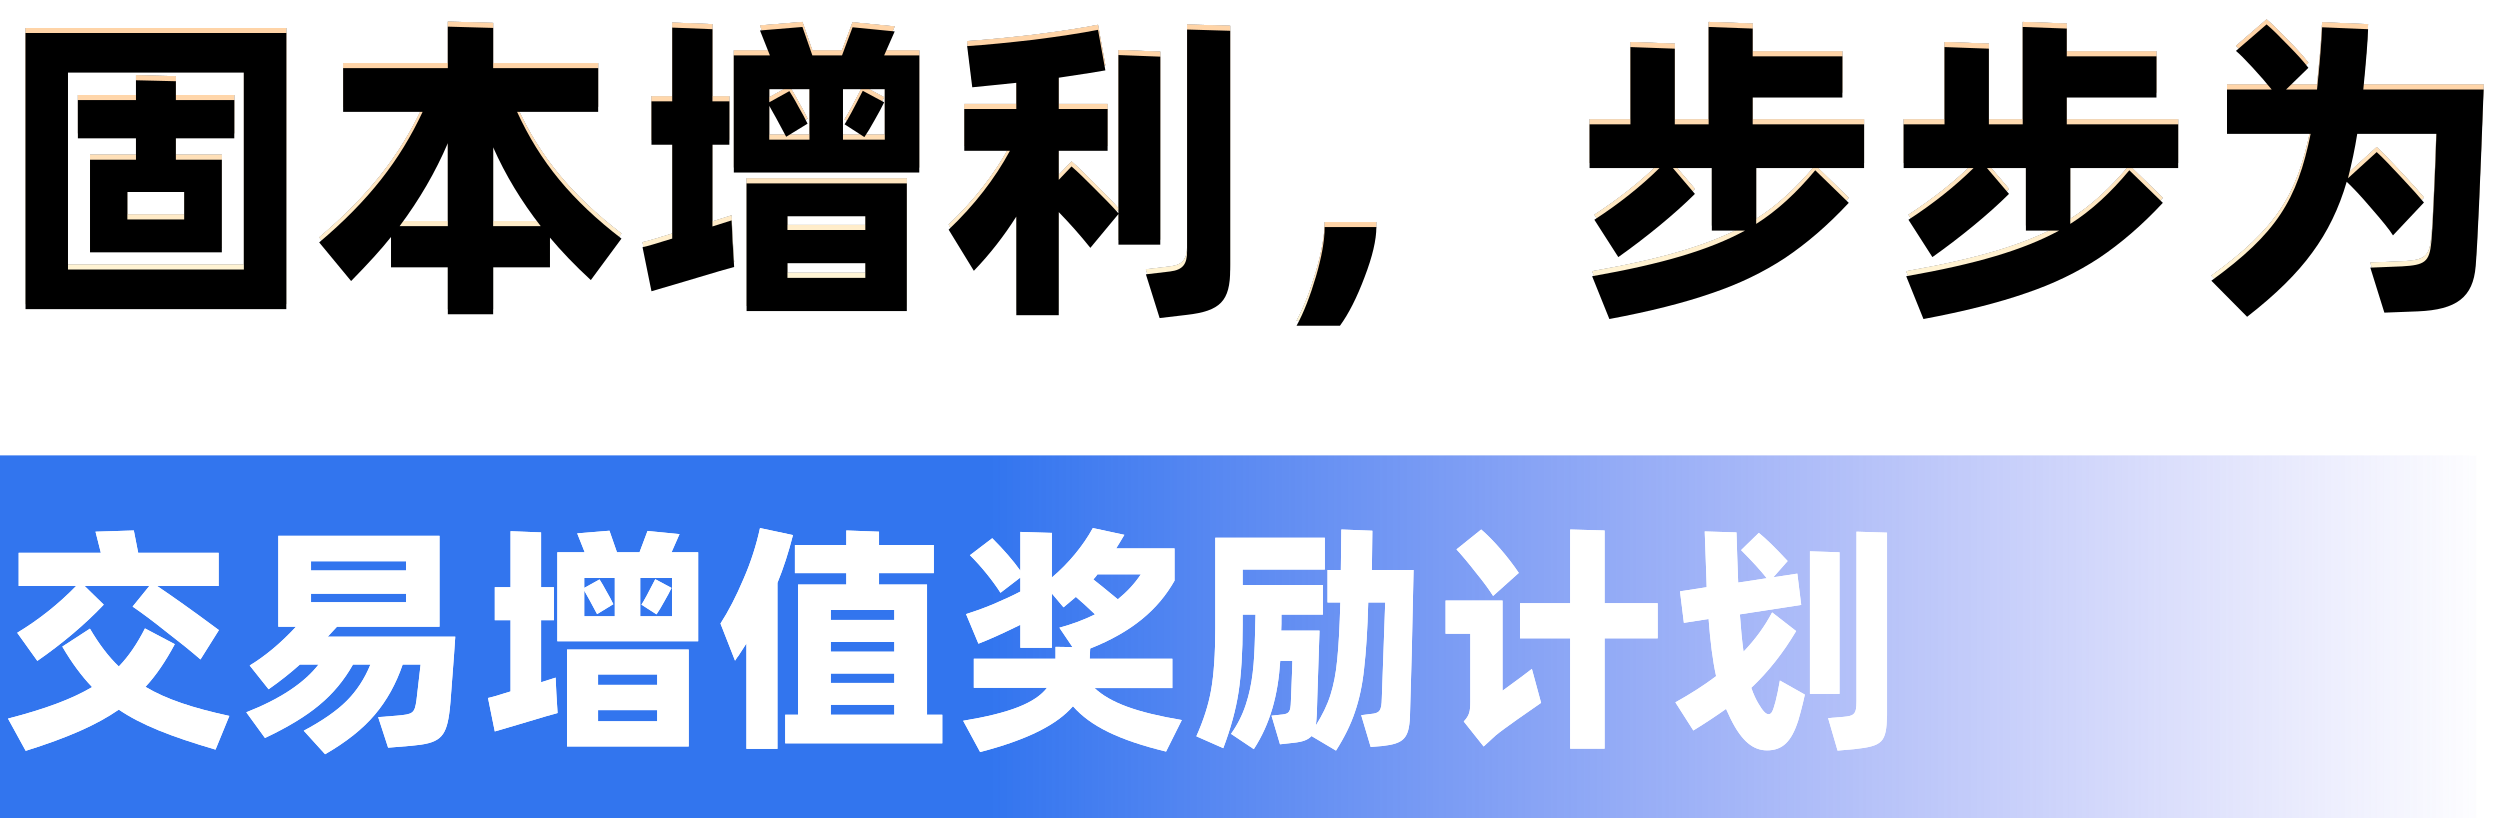 <?xml version="1.0" encoding="UTF-8"?> <svg xmlns="http://www.w3.org/2000/svg" xmlns:xlink="http://www.w3.org/1999/xlink" width="495px" height="162px" viewBox="0 0 495 162" version="1.1"><title>编组 22@2x</title><defs><linearGradient x1="50%" y1="20.692%" x2="50%" y2="92.07%" id="linearGradient-1"><stop stop-color="#FFD4A7" offset="0.042%"></stop><stop stop-color="#FFF6D7" offset="100%"></stop></linearGradient><path d="M51.634,56.374 L51.634,1.706 L0,1.706 L0,56.374 L51.634,56.374 Z M8.406,9.543 L43.229,9.543 L43.229,48.538 L8.406,48.538 L8.406,9.543 Z M12.766,45.125 L38.868,45.125 L38.868,26.797 L29.767,26.797 L29.767,22.562 L41.333,22.562 L41.333,14.978 L29.767,14.978 L29.767,11.25 L21.867,11.06 L21.867,14.978 L10.365,14.978 L10.365,22.562 L21.867,22.562 L21.867,26.797 L12.766,26.797 L12.766,45.125 Z M20.161,33.18 L31.41,33.18 L31.41,38.615 L20.161,38.615 L20.161,33.18 Z" id="path-2"></path><filter x="-8.7%" y="-8.2%" width="117.4%" height="116.5%" filterUnits="objectBoundingBox" id="filter-3"><feOffset dx="0" dy="0" in="SourceAlpha" result="shadowOffsetOuter1"></feOffset><feGaussianBlur stdDeviation="1.5" in="shadowOffsetOuter1" result="shadowBlurOuter1"></feGaussianBlur><feColorMatrix values="0 0 0 0 1 0 0 0 0 0.964 0 0 0 0 0.891 0 0 0 0.4 0" type="matrix" in="shadowBlurOuter1"></feColorMatrix></filter><filter x="-8.7%" y="-8.2%" width="117.4%" height="116.5%" filterUnits="objectBoundingBox" id="filter-4"><feGaussianBlur stdDeviation="1" in="SourceAlpha" result="shadowBlurInner1"></feGaussianBlur><feOffset dx="0" dy="1" in="shadowBlurInner1" result="shadowOffsetInner1"></feOffset><feComposite in="shadowOffsetInner1" in2="SourceAlpha" operator="arithmetic" k2="-1" k3="1" result="shadowInnerInner1"></feComposite><feColorMatrix values="0 0 0 0 1 0 0 0 0 0.976 0 0 0 0 0.944 0 0 0 1 0" type="matrix" in="shadowInnerInner1"></feColorMatrix></filter><linearGradient x1="50%" y1="20.692%" x2="50%" y2="92.07%" id="linearGradient-5"><stop stop-color="#FFD4A7" offset="0.042%"></stop><stop stop-color="#FFF6D7" offset="100%"></stop></linearGradient><path d="M113.381,17.317 L113.381,8.658 L92.588,8.658 L92.588,0.695 L83.614,0.442 L83.614,8.658 L62.884,8.658 L62.884,17.317 L78.621,17.317 C74.134,26.923 67.94,34.886 58.144,43.166 L64.464,50.813 C67.814,47.4 70.468,44.493 72.364,42.091 L72.364,48.095 L83.614,48.095 L83.614,57.386 L92.588,57.386 L92.588,48.095 L103.838,48.095 L103.838,42.218 C106.113,44.935 108.83,47.779 111.927,50.623 L117.994,42.407 C108.135,34.823 101.878,27.239 97.328,17.317 L113.381,17.317 Z M74.07,39.942 C77.989,34.697 81.149,29.262 83.614,23.51 L83.614,39.942 L74.07,39.942 Z M92.588,24.332 C95.053,29.894 98.213,35.076 102.005,39.942 L92.588,39.942 L92.588,24.332 Z" id="path-6"></path><filter x="-7.5%" y="-7.9%" width="115.0%" height="115.8%" filterUnits="objectBoundingBox" id="filter-7"><feOffset dx="0" dy="0" in="SourceAlpha" result="shadowOffsetOuter1"></feOffset><feGaussianBlur stdDeviation="1.5" in="shadowOffsetOuter1" result="shadowBlurOuter1"></feGaussianBlur><feColorMatrix values="0 0 0 0 1 0 0 0 0 0.964 0 0 0 0 0.891 0 0 0 0.4 0" type="matrix" in="shadowBlurOuter1"></feColorMatrix></filter><filter x="-7.5%" y="-7.9%" width="115.0%" height="115.8%" filterUnits="objectBoundingBox" id="filter-8"><feGaussianBlur stdDeviation="1" in="SourceAlpha" result="shadowBlurInner1"></feGaussianBlur><feOffset dx="0" dy="1" in="shadowBlurInner1" result="shadowOffsetInner1"></feOffset><feComposite in="shadowOffsetInner1" in2="SourceAlpha" operator="arithmetic" k2="-1" k3="1" result="shadowInnerInner1"></feComposite><feColorMatrix values="0 0 0 0 1 0 0 0 0 0.976 0 0 0 0 0.944 0 0 0 1 0" type="matrix" in="shadowInnerInner1"></feColorMatrix></filter><linearGradient x1="50%" y1="20.692%" x2="50%" y2="92.07%" id="linearGradient-9"><stop stop-color="#FFD4A7" offset="0.042%"></stop><stop stop-color="#FFF6D7" offset="100%"></stop></linearGradient><path d="M163.751,0.569 L161.666,6.13 L155.788,6.13 L153.829,0.506 L145.423,1.201 L147.382,6.13 L140.241,6.13 L140.241,29.325 L176.96,29.325 L176.96,6.13 L170.008,6.13 L172.094,1.39 L163.751,0.569 Z M139.798,38.805 L136.006,40.006 L136.006,23.826 L139.356,23.826 L139.356,15.231 L136.006,15.231 L136.006,0.948 L128.043,0.632 L128.043,15.231 L123.935,15.231 L123.935,23.826 L128.043,23.826 L128.043,42.407 C124.82,43.418 122.861,43.987 122.166,44.114 L123.935,52.835 L130.382,50.939 C136.449,49.106 139.735,48.158 140.304,48.032 L139.988,42.913 L139.798,38.805 Z M147.256,16.116 C148.014,17.443 149.152,19.466 150.606,22.246 L154.84,19.655 C154.398,18.707 153.766,17.57 153.007,16.242 C152.312,14.915 151.68,13.904 151.238,13.209 L147.256,15.421 L147.256,12.83 L155.219,12.83 L155.219,22.815 L147.256,22.815 L147.256,16.116 Z M161.855,12.83 L170.134,12.83 L170.134,22.815 L161.855,22.815 L161.855,12.83 Z M166.09,22.31 C166.658,21.488 167.354,20.35 168.112,18.96 C168.934,17.506 169.566,16.369 170.008,15.421 L165.774,13.146 C163.941,16.748 162.74,18.96 162.171,19.782 L166.09,22.31 Z M174.495,31.474 L142.769,31.474 L142.769,56.754 L174.495,56.754 L174.495,31.474 Z M150.858,40.701 L150.858,37.983 L166.279,37.983 L166.279,40.701 L150.858,40.701 Z M166.279,47.274 L166.279,50.181 L150.858,50.181 L150.858,47.274 L166.279,47.274 Z" id="path-10"></path><filter x="-8.2%" y="-8.0%" width="116.4%" height="116.0%" filterUnits="objectBoundingBox" id="filter-11"><feOffset dx="0" dy="0" in="SourceAlpha" result="shadowOffsetOuter1"></feOffset><feGaussianBlur stdDeviation="1.5" in="shadowOffsetOuter1" result="shadowBlurOuter1"></feGaussianBlur><feColorMatrix values="0 0 0 0 1 0 0 0 0 0.964 0 0 0 0 0.891 0 0 0 0.4 0" type="matrix" in="shadowBlurOuter1"></feColorMatrix></filter><filter x="-8.2%" y="-8.0%" width="116.4%" height="116.0%" filterUnits="objectBoundingBox" id="filter-12"><feGaussianBlur stdDeviation="1" in="SourceAlpha" result="shadowBlurInner1"></feGaussianBlur><feOffset dx="0" dy="1" in="shadowBlurInner1" result="shadowOffsetInner1"></feOffset><feComposite in="shadowOffsetInner1" in2="SourceAlpha" operator="arithmetic" k2="-1" k3="1" result="shadowInnerInner1"></feComposite><feColorMatrix values="0 0 0 0 1 0 0 0 0 0.976 0 0 0 0 0.944 0 0 0 1 0" type="matrix" in="shadowInnerInner1"></feColorMatrix></filter><linearGradient x1="50%" y1="20.692%" x2="50%" y2="92.07%" id="linearGradient-13"><stop stop-color="#FFD4A7" offset="0.042%"></stop><stop stop-color="#FFF6D7" offset="100%"></stop></linearGradient><path d="M229.985,44.935 C229.985,47.463 229.163,48.601 226.635,48.917 L221.832,49.486 L224.55,58.144 L229.922,57.512 C236.558,56.754 238.517,54.794 238.517,48.538 L238.517,1.264 L229.985,1.011 L229.985,44.935 Z M224.676,6.383 L216.397,6.067 L216.397,37.414 C215.196,36.024 213.616,34.444 211.783,32.611 C209.95,30.778 208.434,29.262 207.106,28.124 L204.578,30.778 L204.578,25.027 L214.248,25.027 L214.248,16.748 L204.578,16.748 L204.578,10.554 L206.664,10.238 C209.634,9.796 212.036,9.417 213.806,9.101 L212.352,1.074 C208.813,1.77 204.578,2.402 199.649,3.034 C194.719,3.602 190.295,4.045 186.44,4.298 L187.451,12.45 L196.173,11.566 L196.173,16.748 L185.871,16.748 L185.871,25.027 L194.909,25.027 C191.938,30.526 187.894,35.771 182.774,40.638 L187.767,48.79 C190.99,45.441 193.771,41.838 196.173,38.046 L196.173,57.575 L204.578,57.575 L204.578,37.162 C206.727,39.374 208.813,41.712 210.835,44.24 L216.397,37.541 L216.397,43.608 L224.676,43.608 L224.676,6.383 Z" id="path-14"></path><filter x="-8.1%" y="-7.9%" width="116.1%" height="115.8%" filterUnits="objectBoundingBox" id="filter-15"><feOffset dx="0" dy="0" in="SourceAlpha" result="shadowOffsetOuter1"></feOffset><feGaussianBlur stdDeviation="1.5" in="shadowOffsetOuter1" result="shadowBlurOuter1"></feGaussianBlur><feColorMatrix values="0 0 0 0 1 0 0 0 0 0.964 0 0 0 0 0.891 0 0 0 0.4 0" type="matrix" in="shadowBlurOuter1"></feColorMatrix></filter><filter x="-8.1%" y="-7.9%" width="116.1%" height="115.8%" filterUnits="objectBoundingBox" id="filter-16"><feGaussianBlur stdDeviation="1" in="SourceAlpha" result="shadowBlurInner1"></feGaussianBlur><feOffset dx="0" dy="1" in="shadowBlurInner1" result="shadowOffsetInner1"></feOffset><feComposite in="shadowOffsetInner1" in2="SourceAlpha" operator="arithmetic" k2="-1" k3="1" result="shadowInnerInner1"></feComposite><feColorMatrix values="0 0 0 0 1 0 0 0 0 0.976 0 0 0 0 0.944 0 0 0 1 0" type="matrix" in="shadowInnerInner1"></feColorMatrix></filter><linearGradient x1="50%" y1="20.692%" x2="50%" y2="92.07%" id="linearGradient-17"><stop stop-color="#FFD4A7" offset="0.042%"></stop><stop stop-color="#FFF6D7" offset="100%"></stop></linearGradient><path d="M257.224,40.132 C257.224,42.723 256.655,46.01 255.518,49.865 C254.38,53.72 253.116,57.006 251.662,59.661 L260.258,59.661 C261.964,57.322 263.607,54.099 265.124,50.054 C266.704,45.946 267.462,42.66 267.462,40.132 L257.224,40.132 Z" id="path-18"></path><filter x="-28.5%" y="-23.0%" width="157.0%" height="146.1%" filterUnits="objectBoundingBox" id="filter-19"><feOffset dx="0" dy="0" in="SourceAlpha" result="shadowOffsetOuter1"></feOffset><feGaussianBlur stdDeviation="1.5" in="shadowOffsetOuter1" result="shadowBlurOuter1"></feGaussianBlur><feColorMatrix values="0 0 0 0 1 0 0 0 0 0.964 0 0 0 0 0.891 0 0 0 0.4 0" type="matrix" in="shadowBlurOuter1"></feColorMatrix></filter><filter x="-28.5%" y="-23.0%" width="157.0%" height="146.1%" filterUnits="objectBoundingBox" id="filter-20"><feGaussianBlur stdDeviation="1" in="SourceAlpha" result="shadowBlurInner1"></feGaussianBlur><feOffset dx="0" dy="1" in="shadowBlurInner1" result="shadowOffsetInner1"></feOffset><feComposite in="shadowOffsetInner1" in2="SourceAlpha" operator="arithmetic" k2="-1" k3="1" result="shadowInnerInner1"></feComposite><feColorMatrix values="0 0 0 0 1 0 0 0 0 0.976 0 0 0 0 0.944 0 0 0 1 0" type="matrix" in="shadowInnerInner1"></feColorMatrix></filter><linearGradient x1="50%" y1="20.692%" x2="50%" y2="92.07%" id="linearGradient-21"><stop stop-color="#FFD4A7" offset="0.042%"></stop><stop stop-color="#FFF6D7" offset="100%"></stop></linearGradient><path d="M364.032,19.782 L341.975,19.782 L341.975,14.473 L359.734,14.473 L359.734,6.32 L341.975,6.32 L341.975,0.822 L333.254,0.506 L333.254,19.782 L326.554,19.782 L326.554,4.803 L317.77,4.487 L317.77,19.782 L309.68,19.782 L309.68,28.44 L323.521,28.44 C319.792,32.106 315.494,35.518 310.628,38.678 L315.368,46.073 C320.74,42.281 326.554,37.541 330.536,33.559 L326.175,28.44 L333.886,28.44 L333.886,40.827 L340.458,40.827 C333.317,44.682 324.153,47.4 310.186,49.865 L313.598,58.334 C321.688,56.817 328.45,55.11 333.886,53.214 C339.321,51.382 344.124,49.043 348.358,46.262 C352.593,43.418 356.827,39.816 360.998,35.329 L354.362,28.882 C350.634,33.37 346.778,36.909 342.67,39.5 L342.67,28.44 L364.032,28.44 L364.032,19.782 Z" id="path-22"></path><filter x="-8.3%" y="-7.8%" width="116.6%" height="115.6%" filterUnits="objectBoundingBox" id="filter-23"><feOffset dx="0" dy="0" in="SourceAlpha" result="shadowOffsetOuter1"></feOffset><feGaussianBlur stdDeviation="1.5" in="shadowOffsetOuter1" result="shadowBlurOuter1"></feGaussianBlur><feColorMatrix values="0 0 0 0 1 0 0 0 0 0.964 0 0 0 0 0.891 0 0 0 0.4 0" type="matrix" in="shadowBlurOuter1"></feColorMatrix></filter><filter x="-8.3%" y="-7.8%" width="116.6%" height="115.6%" filterUnits="objectBoundingBox" id="filter-24"><feGaussianBlur stdDeviation="1" in="SourceAlpha" result="shadowBlurInner1"></feGaussianBlur><feOffset dx="0" dy="1" in="shadowBlurInner1" result="shadowOffsetInner1"></feOffset><feComposite in="shadowOffsetInner1" in2="SourceAlpha" operator="arithmetic" k2="-1" k3="1" result="shadowInnerInner1"></feComposite><feColorMatrix values="0 0 0 0 1 0 0 0 0 0.976 0 0 0 0 0.944 0 0 0 1 0" type="matrix" in="shadowInnerInner1"></feColorMatrix></filter><path d="M426.221,19.782 L404.164,19.782 L404.164,14.473 L421.923,14.473 L421.923,6.32 L404.164,6.32 L404.164,0.822 L395.442,0.506 L395.442,19.782 L388.743,19.782 L388.743,4.803 L379.958,4.487 L379.958,19.782 L371.869,19.782 L371.869,28.44 L385.71,28.44 C381.981,32.106 377.683,35.518 372.817,38.678 L377.557,46.073 C382.929,42.281 388.743,37.541 392.725,33.559 L388.364,28.44 L396.074,28.44 L396.074,40.827 L402.647,40.827 C395.506,44.682 386.342,47.4 372.374,49.865 L375.787,58.334 C383.877,56.817 390.639,55.11 396.074,53.214 C401.51,51.382 406.313,49.043 410.547,46.262 C414.782,43.418 419.016,39.816 423.187,35.329 L416.551,28.882 C412.822,33.37 408.967,36.909 404.859,39.5 L404.859,28.44 L426.221,28.44 L426.221,19.782 Z" id="path-25"></path><filter x="-8.3%" y="-7.8%" width="116.6%" height="115.6%" filterUnits="objectBoundingBox" id="filter-26"><feOffset dx="0" dy="0" in="SourceAlpha" result="shadowOffsetOuter1"></feOffset><feGaussianBlur stdDeviation="1.5" in="shadowOffsetOuter1" result="shadowBlurOuter1"></feGaussianBlur><feColorMatrix values="0 0 0 0 1 0 0 0 0 0.964 0 0 0 0 0.891 0 0 0 0.4 0" type="matrix" in="shadowBlurOuter1"></feColorMatrix></filter><filter x="-8.3%" y="-7.8%" width="116.6%" height="115.6%" filterUnits="objectBoundingBox" id="filter-27"><feGaussianBlur stdDeviation="1" in="SourceAlpha" result="shadowBlurInner1"></feGaussianBlur><feOffset dx="0" dy="1" in="shadowBlurInner1" result="shadowOffsetInner1"></feOffset><feComposite in="shadowOffsetInner1" in2="SourceAlpha" operator="arithmetic" k2="-1" k3="1" result="shadowInnerInner1"></feComposite><feColorMatrix values="0 0 0 0 1 0 0 0 0 0.976 0 0 0 0 0.944 0 0 0 1 0" type="matrix" in="shadowInnerInner1"></feColorMatrix></filter><linearGradient x1="50%" y1="20.692%" x2="50%" y2="92.07%" id="linearGradient-28"><stop stop-color="#FFD4A7" offset="0.042%"></stop><stop stop-color="#FFF6D7" offset="100%"></stop></linearGradient><path d="M462.877,12.893 C463.446,7.142 463.762,3.16 463.825,0.948 L454.724,0.569 C454.534,4.55 454.155,8.658 453.713,12.893 L447.582,12.893 L452.006,8.595 C451.185,7.521 449.858,6.004 448.025,4.171 C446.192,2.275 444.802,0.885 443.727,0 L437.66,5.246 C438.355,5.814 439.493,6.952 440.946,8.532 C442.4,10.112 443.664,11.566 444.738,12.893 L435.89,12.893 L435.89,21.678 L452.449,21.678 C449.794,34.76 445.686,41.396 432.794,50.75 L439.872,57.891 C445.497,53.53 449.794,49.296 452.765,45.188 C455.798,41.08 458.074,36.403 459.59,31.158 C460.728,32.232 462.371,33.938 464.457,36.403 C466.606,38.868 468.059,40.638 468.754,41.775 L474.885,35.266 C474,34.191 472.483,32.485 470.398,30.273 C468.312,28.061 466.732,26.354 465.531,25.28 L459.843,30.462 C460.602,27.492 461.234,24.522 461.676,21.678 L477.35,21.678 C477.286,24.711 477.097,28.566 476.907,33.243 C476.718,37.92 476.528,41.206 476.338,43.166 C475.959,47.021 475.074,47.653 470.587,47.906 L464.267,48.158 L467.048,57.07 L473.684,56.817 C481.331,56.501 484.618,54.036 485.123,47.906 C485.502,43.355 486.008,31.663 486.703,12.893 L462.877,12.893 Z" id="path-29"></path><filter x="-8.3%" y="-7.8%" width="116.7%" height="115.5%" filterUnits="objectBoundingBox" id="filter-30"><feOffset dx="0" dy="0" in="SourceAlpha" result="shadowOffsetOuter1"></feOffset><feGaussianBlur stdDeviation="1.5" in="shadowOffsetOuter1" result="shadowBlurOuter1"></feGaussianBlur><feColorMatrix values="0 0 0 0 1 0 0 0 0 0.964 0 0 0 0 0.891 0 0 0 0.4 0" type="matrix" in="shadowBlurOuter1"></feColorMatrix></filter><filter x="-8.3%" y="-7.8%" width="116.7%" height="115.5%" filterUnits="objectBoundingBox" id="filter-31"><feGaussianBlur stdDeviation="1" in="SourceAlpha" result="shadowBlurInner1"></feGaussianBlur><feOffset dx="0" dy="1" in="shadowBlurInner1" result="shadowOffsetInner1"></feOffset><feComposite in="shadowOffsetInner1" in2="SourceAlpha" operator="arithmetic" k2="-1" k3="1" result="shadowInnerInner1"></feComposite><feColorMatrix values="0 0 0 0 1 0 0 0 0 0.976 0 0 0 0 0.944 0 0 0 1 0" type="matrix" in="shadowInnerInner1"></feColorMatrix></filter><linearGradient x1="100%" y1="57.549%" x2="40.28%" y2="57.549%" id="linearGradient-32"><stop stop-color="#5457EF" stop-opacity="0" offset="0%"></stop><stop stop-color="#1C66ED" offset="100%"></stop></linearGradient><path d="M5.808,26.304 C10.848,22.8 15.264,19.056 18.96,15.168 L15.168,11.472 L27.984,11.472 L24.672,15.552 C26.448,16.752 28.704,18.432 31.344,20.544 C34.032,22.608 36.288,24.432 38.112,26.016 L41.76,20.208 C36.528,16.32 32.448,13.44 29.52,11.472 L41.712,11.472 L41.712,4.896 L25.776,4.896 L24.912,0.48 L17.328,0.72 L18.384,4.896 L2.112,4.896 L2.112,11.472 L13.488,11.472 C10.08,14.976 6.192,18.096 1.824,20.736 L5.808,26.304 Z M43.824,37.2 C36.528,35.616 31.296,33.888 27.216,31.44 C29.28,29.232 31.2,26.4 33.024,22.992 L27.12,19.872 C25.584,22.896 23.856,25.44 21.936,27.408 C19.872,25.44 18,22.944 16.224,19.92 L10.752,23.472 C12.624,26.688 14.592,29.328 16.656,31.488 C12.672,33.84 7.44,35.808 0,37.728 L3.504,44.112 C11.904,41.472 17.568,38.976 21.936,35.952 C26.4,38.976 32.112,41.232 41.088,43.872 L43.824,37.2 Z" id="path-33"></path><path d="M63.312,21.504 C63.264,21.552 63.888,20.88 65.136,19.536 L85.44,19.536 L85.44,1.536 L53.52,1.536 L53.52,19.536 L57.024,19.536 C54,22.8 50.928,25.344 47.856,27.216 L51.6,31.92 C53.856,30.336 55.92,28.704 57.792,27.024 L61.488,27.024 C58.656,30.672 53.904,33.84 47.184,36.48 L50.88,41.568 C55.344,39.456 58.944,37.296 61.632,35.04 C64.368,32.784 66.576,30.096 68.304,27.024 L71.76,27.024 C70.608,29.856 69.024,32.256 67.056,34.224 C65.088,36.192 62.256,38.16 58.56,40.128 L62.784,44.784 C66.96,42.384 70.224,39.792 72.624,36.96 C75.024,34.128 76.848,30.816 78.144,27.024 L81.696,27.024 L80.88,34.08 C80.496,36.72 80.208,36.864 76.944,37.152 L73.296,37.44 L75.264,43.488 L79.92,43.104 C85.248,42.624 86.688,41.664 87.36,36.768 C87.504,35.856 87.696,33.648 87.936,30.096 C88.224,26.544 88.416,23.664 88.56,21.504 L63.312,21.504 Z M60,8.4 L60,6.576 L78.816,6.576 L78.816,8.4 L60,8.4 Z M78.816,13.008 L78.816,14.688 L60,14.688 L60,13.008 L78.816,13.008 Z" id="path-34"></path><path d="M126.624,0.576 L125.04,4.8 L120.576,4.8 L119.088,0.528 L112.704,1.056 L114.192,4.8 L108.768,4.8 L108.768,22.416 L136.656,22.416 L136.656,4.8 L131.376,4.8 L132.96,1.2 L126.624,0.576 Z M108.432,29.616 L105.552,30.528 L105.552,18.24 L108.096,18.24 L108.096,11.712 L105.552,11.712 L105.552,0.864 L99.504,0.624 L99.504,11.712 L96.384,11.712 L96.384,18.24 L99.504,18.24 L99.504,32.352 C97.056,33.12 95.568,33.552 95.04,33.648 L96.384,40.272 L101.28,38.832 C105.888,37.44 108.384,36.72 108.816,36.624 L108.576,32.736 L108.432,29.616 Z M114.096,12.384 C114.672,13.392 115.536,14.928 116.64,17.04 L119.856,15.072 C119.52,14.352 119.04,13.488 118.464,12.48 C117.936,11.472 117.456,10.704 117.12,10.176 L114.096,11.856 L114.096,9.888 L120.144,9.888 L120.144,17.472 L114.096,17.472 L114.096,12.384 Z M125.184,9.888 L131.472,9.888 L131.472,17.472 L125.184,17.472 L125.184,9.888 Z M128.4,17.088 C128.832,16.464 129.36,15.6 129.936,14.544 C130.56,13.44 131.04,12.576 131.376,11.856 L128.16,10.128 C126.768,12.864 125.856,14.544 125.424,15.168 L128.4,17.088 Z M134.784,24.048 L110.688,24.048 L110.688,43.248 L134.784,43.248 L134.784,24.048 Z M116.832,31.056 L116.832,28.992 L128.544,28.992 L128.544,31.056 L116.832,31.056 Z M128.544,36.048 L128.544,38.256 L116.832,38.256 L116.832,36.048 L128.544,36.048 Z" id="path-35"></path><path d="M148.896,0 C148.176,3.312 147.12,6.672 145.632,10.08 C144.192,13.488 142.656,16.464 141.072,18.912 L143.952,26.256 C144.144,26.016 144.288,25.68 144.624,25.296 L146.208,22.848 L146.208,43.728 L152.352,43.728 L152.352,10.848 C153.552,7.92 154.56,4.8 155.424,1.392 L148.896,0 Z M172.464,11.184 L172.464,8.928 L183.312,8.928 L183.312,3.36 L172.464,3.36 L172.464,0.72 L165.984,0.48 L165.984,3.36 L155.808,3.36 L155.808,8.928 L165.984,8.928 L165.984,11.184 L156.432,11.184 L156.432,36.96 L153.888,36.96 L153.888,42.624 L184.992,42.624 L184.992,36.96 L181.968,36.96 L181.968,11.184 L172.464,11.184 Z M162.912,18.192 L162.912,16.224 L175.488,16.224 L175.488,18.192 L162.912,18.192 Z M162.912,22.56 L175.488,22.56 L175.488,24.48 L162.912,24.48 L162.912,22.56 Z M162.912,30.672 L162.912,28.8 L175.488,28.8 L175.488,30.672 L162.912,30.672 Z M175.488,36.96 L162.912,36.96 L162.912,34.992 L175.488,34.992 L175.488,36.96 Z" id="path-36"></path><path d="M230.544,31.68 L230.544,25.872 L214.176,25.872 L214.272,23.856 C222.576,20.544 227.712,16.176 230.976,10.416 L230.976,4.032 L219.408,4.032 C219.792,3.456 220.32,2.544 221.04,1.344 L214.8,0 C212.88,3.504 209.952,7.056 206.688,9.792 L206.688,0.96 L200.448,0.768 L200.448,8.448 C199.056,6.48 197.184,4.32 194.88,2.016 L190.464,5.376 C192.624,7.488 195.024,10.464 196.512,12.816 L200.448,9.792 L200.448,12.576 C198.912,13.392 197.088,14.208 194.976,15.12 C192.864,15.984 191.088,16.608 189.696,17.04 L192.144,22.896 C194.4,22.032 197.136,20.784 200.448,19.152 L200.448,23.712 L206.688,23.712 L206.688,12.96 L208.992,15.696 L211.44,13.632 C212.448,14.496 213.744,15.648 215.232,17.088 C213.024,18.192 210.672,19.056 208.176,19.728 L210.768,23.568 L207.408,23.52 L207.408,25.872 L191.232,25.872 L191.232,31.632 L205.728,31.632 C203.376,34.656 198.384,36.624 189.12,38.16 L192.48,44.352 C201.84,41.904 207.648,38.976 210.864,35.28 C214.368,39.264 220.032,42 229.296,44.256 L232.416,38.016 C223.536,36.528 218.256,34.608 215.136,31.68 L230.544,31.68 Z M219.744,14.112 C217.44,12.192 215.808,10.896 214.896,10.176 C215.28,9.744 215.568,9.408 215.712,9.168 L224.304,9.168 C223.056,11.04 221.52,12.672 219.744,14.112 Z" id="path-37"></path><path d="M270.048,8.304 L270.144,0.528 L264,0.288 L263.904,8.304 L261.264,8.304 L261.264,14.736 L263.808,14.736 C263.664,19.584 263.472,23.328 263.184,26.064 C262.944,28.752 262.464,31.104 261.84,33.072 C261.216,35.04 260.256,37.008 258.96,39.072 C259.008,38.544 259.104,37.776 259.152,36.72 L259.248,33.408 C259.536,24.96 259.68,20.592 259.68,20.304 L252.096,20.304 C252.144,19.584 252.144,18.528 252.144,17.136 L260.352,17.136 L260.352,11.28 L244.464,11.28 L244.464,8.208 L260.736,8.208 L260.736,1.92 L239.04,1.92 L239.04,19.92 C239.04,24.96 238.752,28.992 238.224,32.016 C237.696,35.04 236.688,38.112 235.296,41.232 L240.624,43.584 C242.112,39.648 243.12,35.952 243.648,32.496 C244.176,29.04 244.464,24.624 244.464,19.2 L244.464,17.136 L247.008,17.136 L246.912,20.976 C246.768,26.976 246.432,30.864 245.088,34.944 C244.416,37.008 243.456,38.928 242.16,40.752 L246.672,43.776 C249.936,38.736 251.472,33.072 251.904,26.304 L254.304,26.304 L254.256,28.128 L254.016,34.272 C253.968,36.336 253.68,36.768 252.384,36.912 L250.176,37.152 L251.856,42.816 L254.448,42.528 C256.368,42.336 257.376,41.952 258.096,41.184 L262.944,44.064 C264.624,41.424 265.872,38.88 266.688,36.432 C267.552,33.936 268.176,31.056 268.512,27.792 C268.896,24.528 269.184,20.16 269.328,14.736 L272.688,14.736 L272.016,33.744 C271.968,36.192 271.584,36.672 269.808,36.816 L267.936,37.056 L269.808,43.344 L272.16,43.152 C276.288,42.672 277.392,41.712 277.584,37.392 C277.824,30.192 278.064,20.496 278.304,8.304 L270.048,8.304 Z" id="path-38"></path><path d="M299.136,8.88 C296.976,5.664 294,2.256 291.696,0.288 L286.8,4.224 C287.904,5.424 289.2,6.96 290.688,8.88 C292.224,10.752 293.328,12.288 294.048,13.44 L299.136,8.88 Z M316.128,0.48 L309.312,0.288 L309.312,14.88 L299.376,14.88 L299.376,21.84 L309.312,21.84 L309.312,43.68 L316.128,43.68 L316.128,21.84 L326.64,21.84 L326.64,14.88 L316.128,14.88 L316.128,0.48 Z M295.92,14.352 L284.64,14.352 L284.64,20.928 L289.536,20.928 L289.536,34.32 C289.536,36.384 289.344,37.104 288.24,38.304 L292.176,43.248 L294.528,41.088 C295.392,40.368 296.832,39.312 298.8,37.92 L303.552,34.608 L301.728,27.888 C300.816,28.608 298.896,30.048 295.92,32.208 L295.92,14.352 Z" id="path-39"></path><path d="M350.832,30.192 C350.544,31.872 350.256,33.264 349.968,34.368 C349.44,36.288 349.2,36.864 348.576,36.864 C348.048,36.864 347.424,36.192 346.608,34.8 C346.08,33.936 345.6,32.88 345.168,31.632 C348.48,28.512 351.456,24.768 354.048,20.4 L349.296,16.704 C347.856,19.44 345.984,22.032 343.632,24.48 C343.344,22.368 343.104,19.92 342.912,17.088 L355.056,15.216 L354.288,9.024 L349.536,9.744 L352.368,6.528 C349.968,3.936 348.048,2.064 346.656,0.96 L343.152,4.368 C345.216,6.432 346.944,8.304 348.24,9.936 L342.576,10.8 C342.432,7.296 342.336,3.984 342.24,0.864 L335.952,0.672 L336.288,10.032 L336.336,11.712 L331.056,12.528 L331.824,18.768 L336.72,18 C337.056,22.512 337.536,26.304 338.208,29.328 C335.856,31.104 333.168,32.832 330.144,34.512 L333.696,40.08 C336.048,38.64 338.208,37.2 340.176,35.808 L341.04,37.68 C343.296,42.288 345.6,44.016 348.288,44.016 C351.36,44.016 353.136,42.288 354.48,38.064 C354.816,36.96 355.104,35.808 355.392,34.656 L355.776,32.976 L350.832,30.192 Z M366,34.272 C366,36.864 365.568,37.2 363.36,37.392 L360.384,37.632 L362.256,44.064 L365.568,43.776 C371.232,43.152 371.904,42.432 372.048,37.104 L372.048,0.912 L366,0.72 L366,34.272 Z M356.784,32.832 L362.64,32.832 L362.64,4.8 L356.784,4.608 L356.784,32.832 Z" id="path-40"></path></defs><g id="页面-1" stroke="none" stroke-width="1" fill="none" fill-rule="evenodd"><g id="画板备份" transform="translate(-120, -150)"><g id="编组-22" transform="translate(120, 153.833)"><g id="固本增利，步步为" transform="translate(5.056, 0)" fill-rule="nonzero"><g id="形状"><use fill="black" fill-opacity="1" filter="url(#filter-3)" xlink:href="#path-2"></use><use fill="#FFFFFF" xlink:href="#path-2"></use><use fill="url(#linearGradient-1)" xlink:href="#path-2"></use><use fill="black" fill-opacity="1" filter="url(#filter-4)" xlink:href="#path-2"></use></g><g id="形状"><use fill="black" fill-opacity="1" filter="url(#filter-7)" xlink:href="#path-6"></use><use fill="#FFFFFF" xlink:href="#path-6"></use><use fill="url(#linearGradient-5)" xlink:href="#path-6"></use><use fill="black" fill-opacity="1" filter="url(#filter-8)" xlink:href="#path-6"></use></g><g id="形状"><use fill="black" fill-opacity="1" filter="url(#filter-11)" xlink:href="#path-10"></use><use fill="#FFFFFF" xlink:href="#path-10"></use><use fill="url(#linearGradient-9)" xlink:href="#path-10"></use><use fill="black" fill-opacity="1" filter="url(#filter-12)" xlink:href="#path-10"></use></g><g id="形状"><use fill="black" fill-opacity="1" filter="url(#filter-15)" xlink:href="#path-14"></use><use fill="#FFFFFF" xlink:href="#path-14"></use><use fill="url(#linearGradient-13)" xlink:href="#path-14"></use><use fill="black" fill-opacity="1" filter="url(#filter-16)" xlink:href="#path-14"></use></g><g id="路径"><use fill="black" fill-opacity="1" filter="url(#filter-19)" xlink:href="#path-18"></use><use fill="#FFFFFF" xlink:href="#path-18"></use><use fill="url(#linearGradient-17)" xlink:href="#path-18"></use><use fill="black" fill-opacity="1" filter="url(#filter-20)" xlink:href="#path-18"></use></g><g id="路径"><use fill="black" fill-opacity="1" filter="url(#filter-23)" xlink:href="#path-22"></use><use fill="#FFFFFF" xlink:href="#path-22"></use><use fill="url(#linearGradient-21)" xlink:href="#path-22"></use><use fill="black" fill-opacity="1" filter="url(#filter-24)" xlink:href="#path-22"></use></g><g id="路径"><use fill="black" fill-opacity="1" filter="url(#filter-26)" xlink:href="#path-25"></use><use fill="#FFFFFF" xlink:href="#path-25"></use><use fill="url(#linearGradient-21)" xlink:href="#path-25"></use><use fill="black" fill-opacity="1" filter="url(#filter-27)" xlink:href="#path-25"></use></g><g id="路径"><use fill="black" fill-opacity="1" filter="url(#filter-30)" xlink:href="#path-29"></use><use fill="#FFFFFF" xlink:href="#path-29"></use><use fill="url(#linearGradient-28)" xlink:href="#path-29"></use><use fill="black" fill-opacity="1" filter="url(#filter-31)" xlink:href="#path-29"></use></g></g><rect id="矩形" fill="url(#linearGradient-32)" opacity="0.9" x="0" y="86.332" width="490.4" height="71.835"></rect><g id="交易增值奖励计划" transform="translate(1.584, 100.721)" fill="#FFFFFF" fill-rule="nonzero"><g id="形状"><use xlink:href="#path-33"></use><use xlink:href="#path-33"></use></g><g id="形状"><use xlink:href="#path-34"></use><use xlink:href="#path-34"></use></g><g id="形状"><use xlink:href="#path-35"></use><use xlink:href="#path-35"></use></g><g id="形状"><use xlink:href="#path-36"></use><use xlink:href="#path-36"></use></g><g id="形状"><use xlink:href="#path-37"></use><use xlink:href="#path-37"></use></g><g id="路径"><use xlink:href="#path-38"></use><use xlink:href="#path-38"></use></g><g id="形状"><use xlink:href="#path-39"></use><use xlink:href="#path-39"></use></g><g id="形状"><use xlink:href="#path-40"></use><use xlink:href="#path-40"></use></g></g></g></g></g></svg> 